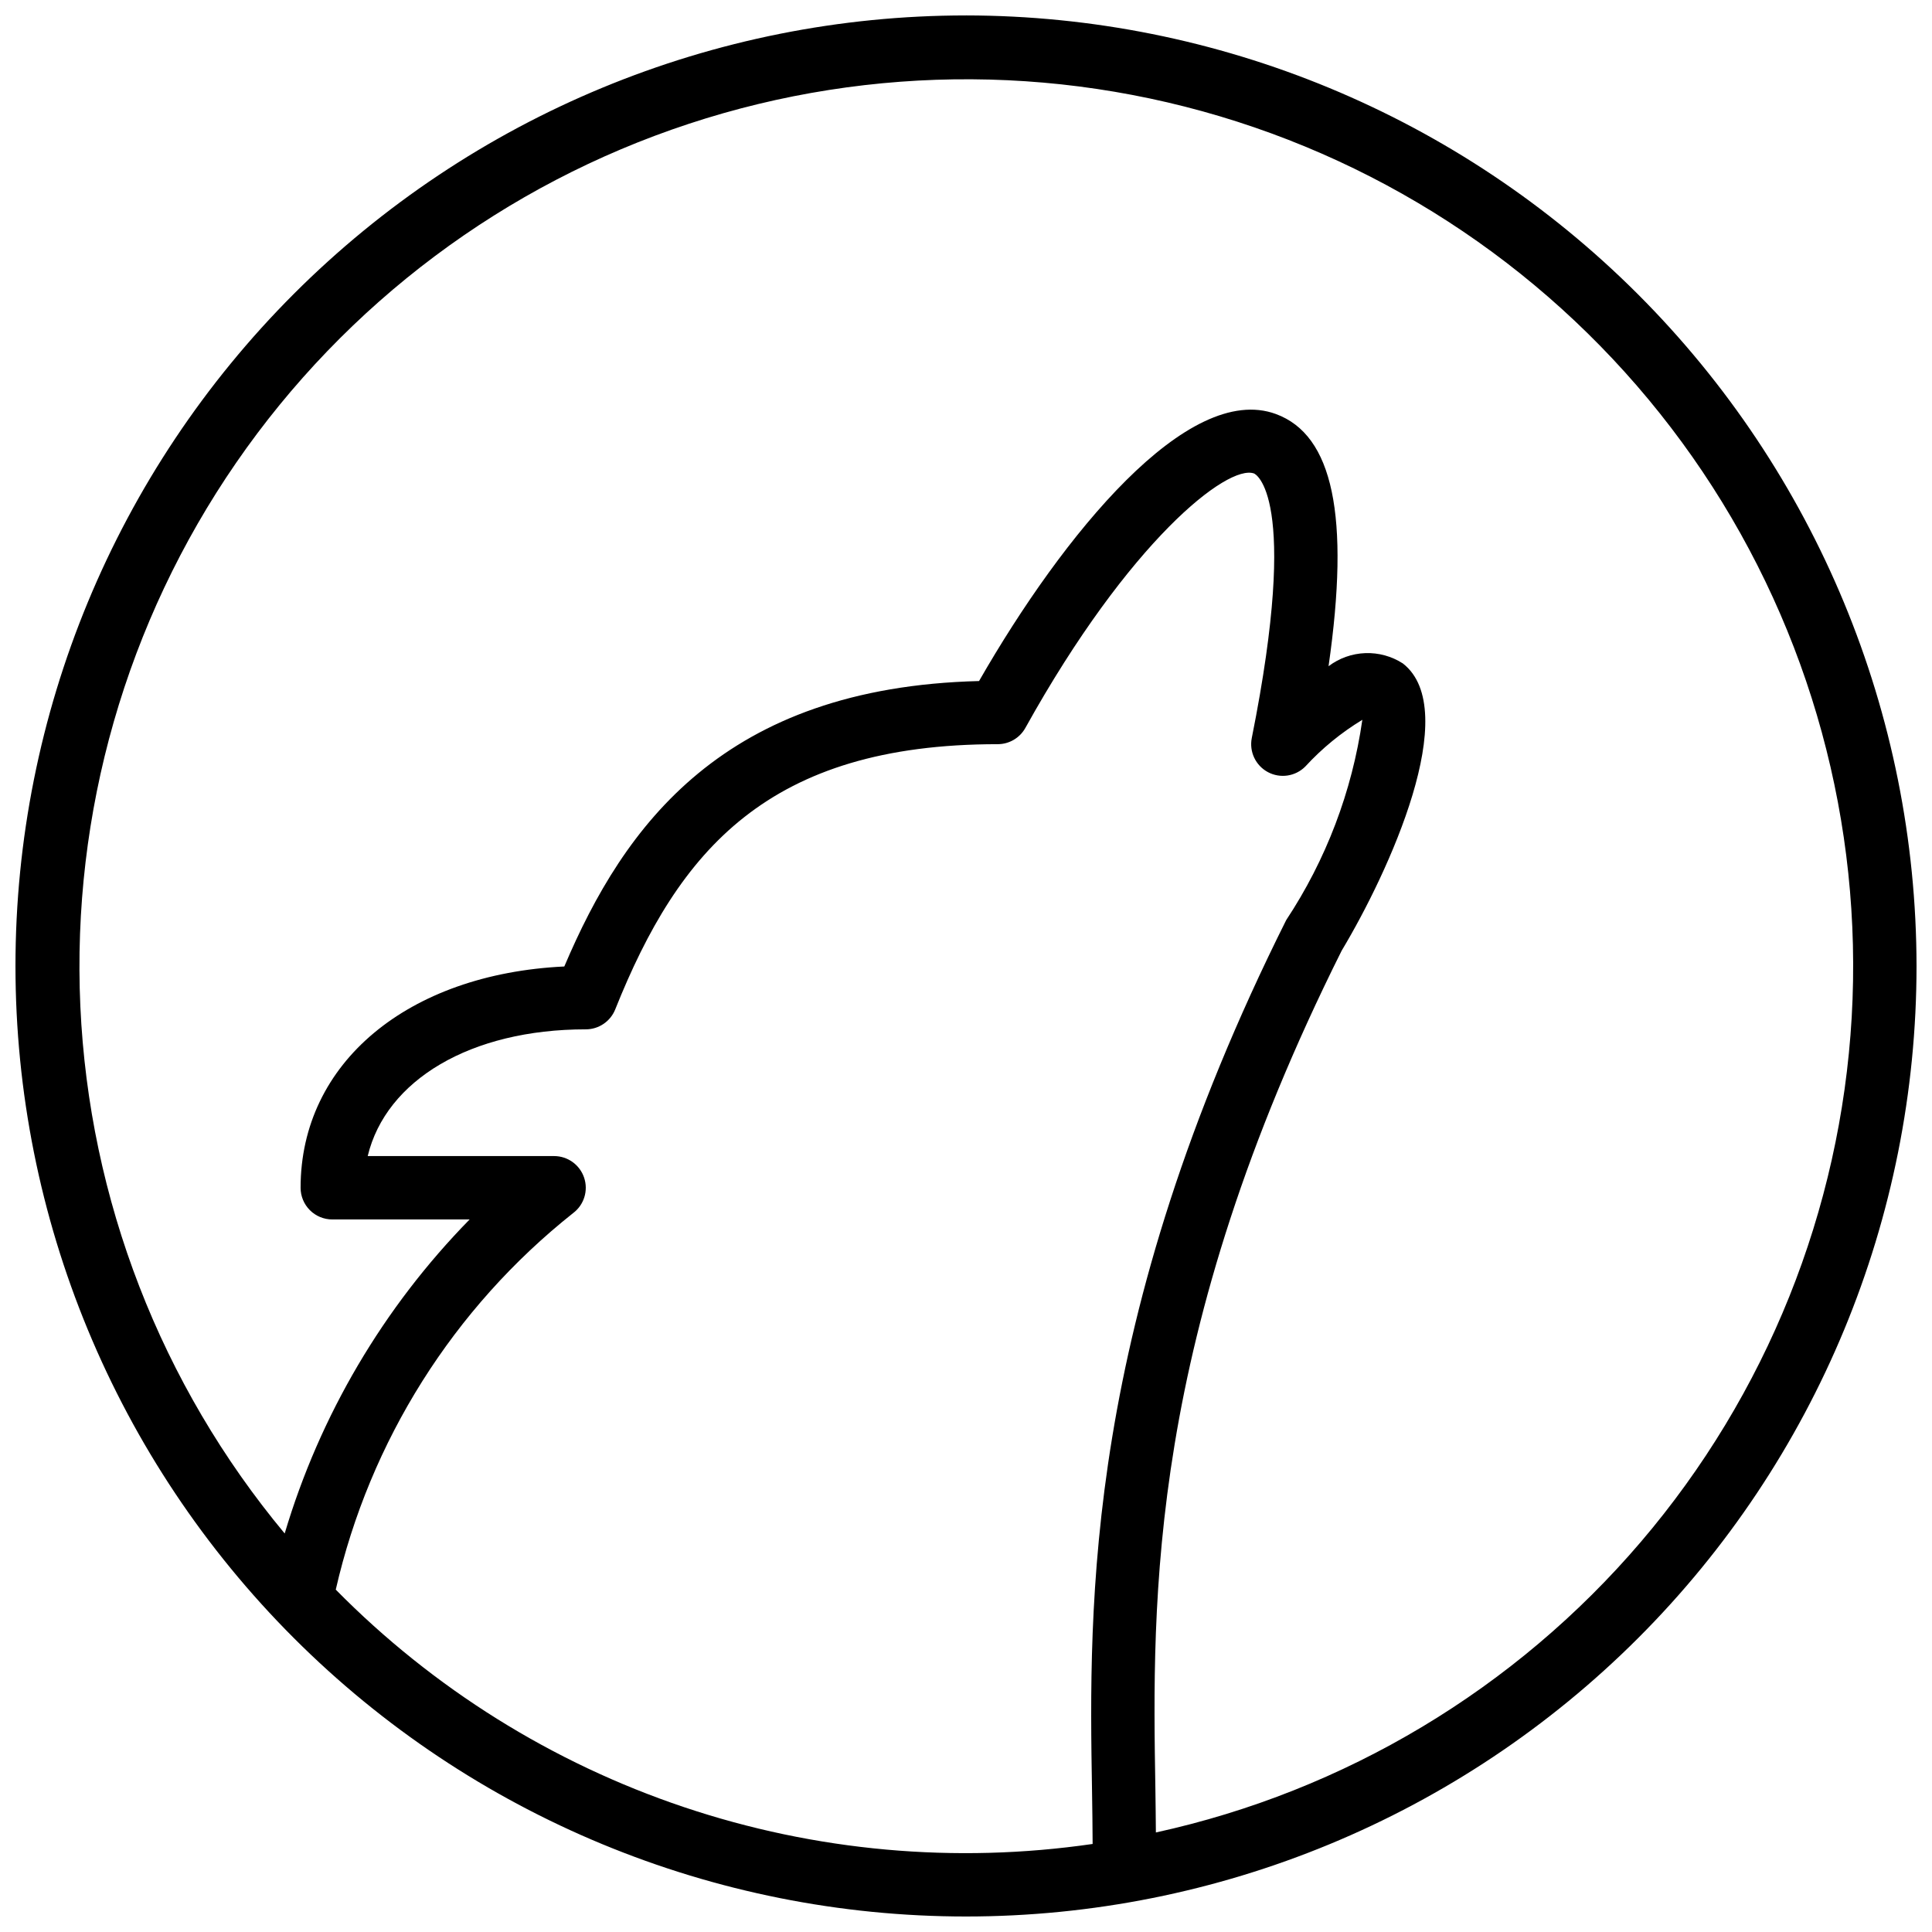 <?xml version="1.0" encoding="UTF-8"?>
<!-- Uploaded to: ICON Repo, www.svgrepo.com, Generator: ICON Repo Mixer Tools -->
<svg width="800px" height="800px" version="1.1" viewBox="144 144 512 512" xmlns="http://www.w3.org/2000/svg">
 <defs>
  <clipPath id="a">
   <path d="m148.09 148.09h503.81v503.81h-503.81z"/>
  </clipPath>
 </defs>
 <g clip-path="url(#a)">
  <path d="m400 148.09c-66.812 0-130.88 26.539-178.12 73.781s-73.781 111.31-73.781 178.12c0 66.809 26.539 130.88 73.781 178.12 47.242 47.242 111.31 73.781 178.12 73.781 66.809 0 130.88-26.539 178.12-73.781 47.242-47.242 73.781-111.31 73.781-178.12-0.074-66.789-26.641-130.82-73.863-178.04-47.227-47.223-111.25-73.789-178.04-73.863zm-167.02 417.18c9.023-39.441 31.207-74.633 62.898-99.785 2.891-2.168 4.07-5.941 2.926-9.371-1.141-3.426-4.348-5.742-7.961-5.742h-49.398c4.848-20.145 27.258-33.586 57.793-33.586h0.004c3.43 0 6.519-2.09 7.797-5.277 16.875-42.195 40.574-70.293 101.36-70.293 3.051 0 5.859-1.652 7.34-4.32 27.551-49.59 53.613-69.953 60.605-67.414 0.121 0.047 12.34 5.34-0.605 70.082v0.004c-0.727 3.625 1.008 7.305 4.269 9.051 3.262 1.746 7.285 1.148 9.898-1.469 4.43-4.824 9.523-8.996 15.129-12.391-2.715 18.969-9.609 37.098-20.18 53.082-53.512 107.03-52.273 181.43-51.457 230.65 0.082 4.977 0.141 9.625 0.16 14.18h0.004c-36.379 5.285-73.488 1.938-108.33-9.773-34.844-11.707-66.445-31.449-92.25-57.625zm217.34 64.355c-0.035-3.734-0.062-7.41-0.129-11.414-0.844-50.434-1.992-119.51 49.371-222.29 12.547-20.906 32.078-63.711 16.219-76.094-2.961-1.914-6.441-2.871-9.965-2.742-3.523 0.129-6.926 1.34-9.738 3.469 5.723-39.859 1.172-61.27-13.949-66.832-23.297-8.566-56.344 31.844-78.672 70.762-67.691 1.691-94.055 38.273-109.91 75.645-41.43 1.969-69.887 25.527-69.887 58.645 0 2.227 0.887 4.363 2.461 5.938 1.574 1.574 3.711 2.457 5.938 2.457h36.398c-22.867 23.34-39.695 51.906-49.012 83.223-32.812-39.414-51.828-88.484-54.152-139.72-2.32-51.234 12.18-101.82 41.293-144.04 29.109-42.227 71.234-73.77 119.95-89.816 48.707-16.051 101.33-15.727 149.84 0.922 48.512 16.648 90.242 48.707 118.83 91.285 28.59 42.578 42.465 93.34 39.512 144.54s-22.57 100.03-55.863 139.04c-33.297 39.012-78.438 66.059-128.54 77.023z"/>
 </g>
</svg>